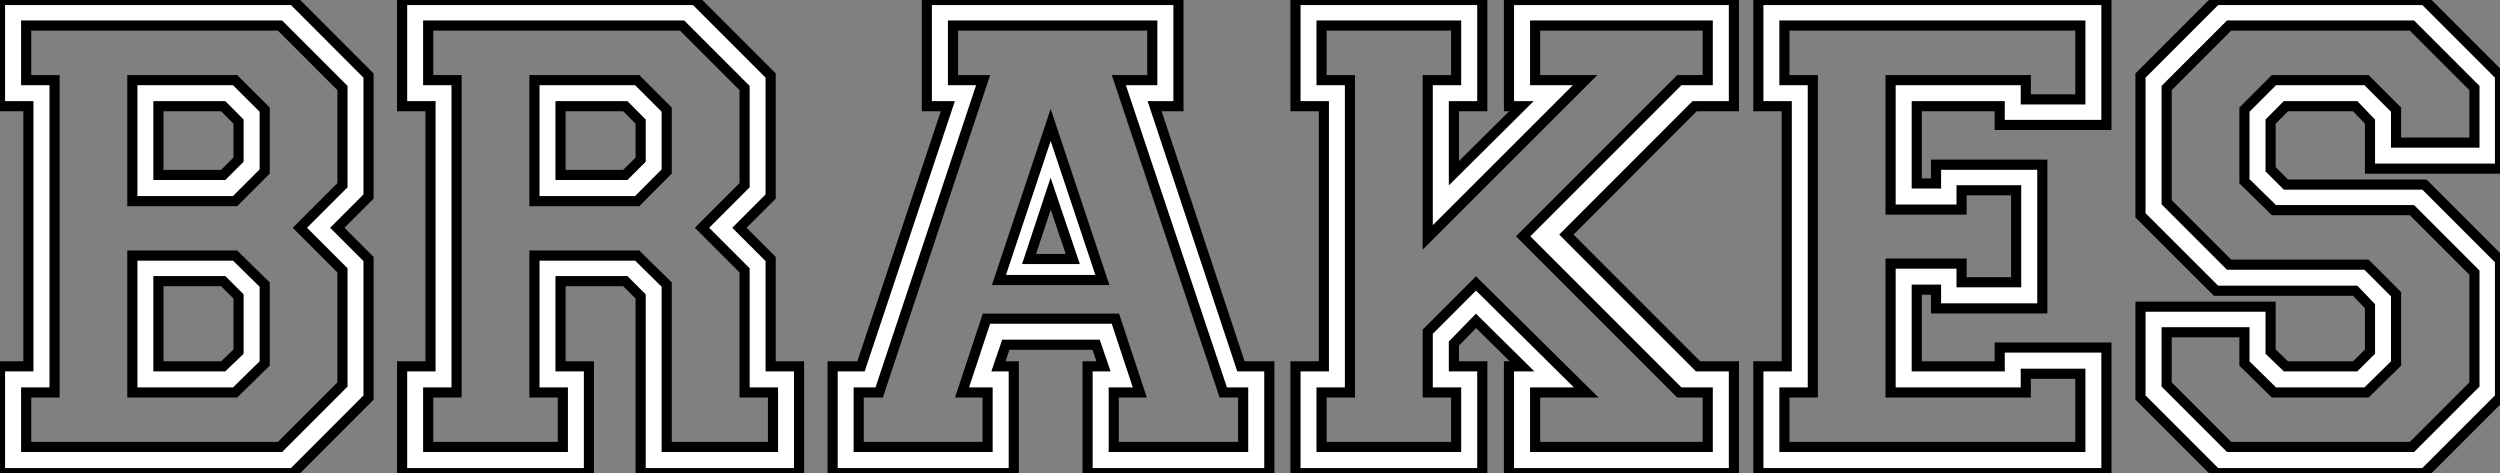 <?xml version="1.0" standalone="no"?>
<svg xmlns="http://www.w3.org/2000/svg" viewBox="-1 -0.502 246.51 46.65"><rect x="-1" y="-0.502" width="246.51" height="46.65" fill="#808080" stroke="none"/><path d="M36.34-7.45L36.34-21.11L33.26-24.19L36.34-27.27L36.34-39.20L28.90-46.65L0-46.65L0-36.18L2.80-36.18L2.80-10.53L0-10.53L0 0L28.90 0L36.34-7.45ZM33.77-37.97L33.77-28.39L29.57-24.19L33.77-19.99L33.77-8.74L27.61-2.58L2.58-2.58L2.58-7.95L5.38-7.95L5.38-38.75L2.58-38.75L2.58-44.13L27.61-44.13L33.77-37.97ZM23.18-21.45L13.05-21.45L13.05-7.95L23.18-7.95L26.10-10.81L26.10-18.59L23.18-21.45ZM23.18-38.75L13.05-38.75L13.05-26.82L23.18-26.82L26.10-29.74L26.10-35.84L23.18-38.75ZM22.01-36.18L23.52-34.66L23.52-30.91L22.01-29.40L15.62-29.40L15.62-36.18L22.01-36.18ZM22.01-18.93L23.52-17.42L23.52-11.98L22.01-10.53L15.62-10.53L15.62-18.93L22.01-18.93ZM58.07-10.53L55.27-10.53L55.27-18.93L61.66-18.93L63.17-17.42L63.17 0L78.79 0L78.79-10.53L75.99-10.53L75.99-21.11L72.91-24.19L75.99-27.27L75.99-39.20L68.54-46.65L39.65-46.65L39.65-36.18L42.45-36.18L42.45-10.53L39.65-10.53L39.65 0L58.07 0L58.07-10.53ZM52.70-7.95L55.50-7.95L55.50-2.58L42.22-2.58L42.22-7.95L45.02-7.95L45.02-38.75L42.22-38.75L42.22-44.13L67.26-44.13L73.42-37.97L73.42-28.39L69.22-24.19L73.42-19.99L73.42-7.95L76.22-7.95L76.22-2.58L65.74-2.58L65.74-18.59L62.83-21.45L52.70-21.45L52.70-7.95ZM52.70-38.75L52.70-26.82L62.83-26.82L65.74-29.74L65.74-35.84L62.83-38.75L52.70-38.75ZM61.66-29.40L55.27-29.40L55.27-36.18L61.66-36.18L63.17-34.66L63.17-30.91L61.66-29.40ZM116.20-36.18L116.20-46.65L91.39-46.65L91.39-36.18L93.46-36.18L84.90-10.53L82.10-10.53L82.10 0L99.96 0L99.96-10.53L98.45-10.53L99.18-12.66L108.08-12.66L108.81-10.53L107.24-10.53L107.24 0L125.16 0L125.16-10.53L122.36-10.53L113.85-36.18L116.20-36.18ZM93.97-38.75L93.97-44.13L113.62-44.13L113.62-38.75L110.32-38.75L120.62-7.95L122.58-7.95L122.58-2.58L109.82-2.58L109.82-7.95L112.39-7.95L109.98-15.23L97.27-15.23L94.86-7.95L97.38-7.95L97.38-2.58L84.67-2.58L84.67-7.95L86.69-7.95L96.94-38.75L93.97-38.75ZM108.70-19.04L103.60-34.33L98.50-19.04L108.70-19.04ZM105.78-21.11L101.47-21.11L103.60-27.55L105.78-21.11ZM146.16-10.53L143.36-10.53L143.36-12.77L145.54-15.01L150.08-10.53L148.79-10.53L148.79 0L170.97 0L170.97-10.53L167.44-10.53L154.45-23.52L167.10-36.18L170.97-36.18L170.97-46.65L148.79-46.65L148.79-36.18L150.02-36.18L143.36-29.57L143.36-36.18L146.16-36.18L146.16-46.65L127.74-46.65L127.74-36.18L130.54-36.18L130.54-10.53L127.74-10.53L127.74 0L146.16 0L146.16-10.53ZM145.54-18.70L140.78-13.94L140.78-7.95L143.58-7.95L143.58-2.58L130.31-2.58L130.31-7.95L133.11-7.95L133.11-38.75L130.31-38.75L130.31-44.13L143.58-44.13L143.58-38.75L140.78-38.75L140.78-23.24L156.30-38.75L151.37-38.75L151.37-44.13L168.39-44.13L168.39-38.75L165.59-38.75L150.19-23.35L165.59-7.95L168.39-7.95L168.39-2.58L151.37-2.58L151.37-7.95L156.41-7.95L145.54-18.70ZM197.18-10.53L189-10.53L189-18.09L190.90-18.09L190.90-16.24L201.38-16.24L201.38-30.41L190.90-30.41L190.90-28.56L189-28.56L189-36.18L197.18-36.18L197.18-34.33L207.70-34.33L207.70-46.65L173.38-46.65L173.38-36.18L176.18-36.18L176.18-10.53L173.38-10.53L173.38 0L207.70 0L207.70-12.38L197.18-12.38L197.18-10.53ZM199.75-7.95L199.75-9.80L205.13-9.80L205.13-2.58L175.95-2.58L175.95-7.95L178.75-7.95L178.75-38.75L175.95-38.75L175.95-44.13L205.13-44.13L205.13-36.85L199.75-36.85L199.75-38.75L186.42-38.75L186.42-25.98L193.42-25.98L193.42-27.89L198.80-27.89L198.80-18.82L193.42-18.82L193.42-20.66L186.42-20.66L186.42-7.95L199.75-7.95ZM218.51-17.98L232.23-17.98L233.69-16.46L233.69-11.98L232.23-10.53L225.40-10.53L223.89-11.98L223.89-16.41L211.06-16.41L211.06-7.45L218.51 0L239.06 0L246.51-7.45L246.51-21L239.06-28.45L225.40-28.45L223.89-29.96L223.89-34.66L225.40-36.18L232.23-36.18L233.69-34.66L233.69-30.02L246.51-30.02L246.51-39.20L239.06-46.65L218.51-46.65L211.06-39.20L211.06-25.42L218.51-17.98ZM236.26-10.81L236.26-17.64L233.35-20.55L219.80-20.55L213.64-26.71L213.64-37.97L219.80-44.13L237.83-44.13L243.99-37.97L243.99-32.59L236.26-32.59L236.26-35.84L233.35-38.75L224.22-38.75L221.31-35.84L221.31-28.78L224.22-25.93L237.83-25.93L243.99-19.77L243.99-8.74L237.83-2.58L219.80-2.58L213.64-8.74L213.64-13.89L221.31-13.89L221.31-10.81L224.22-7.95L233.35-7.95L236.26-10.81Z" fill="white" stroke="black" transform="translate(0 0) scale(1 1) translate(-1 46.148)"/></svg>